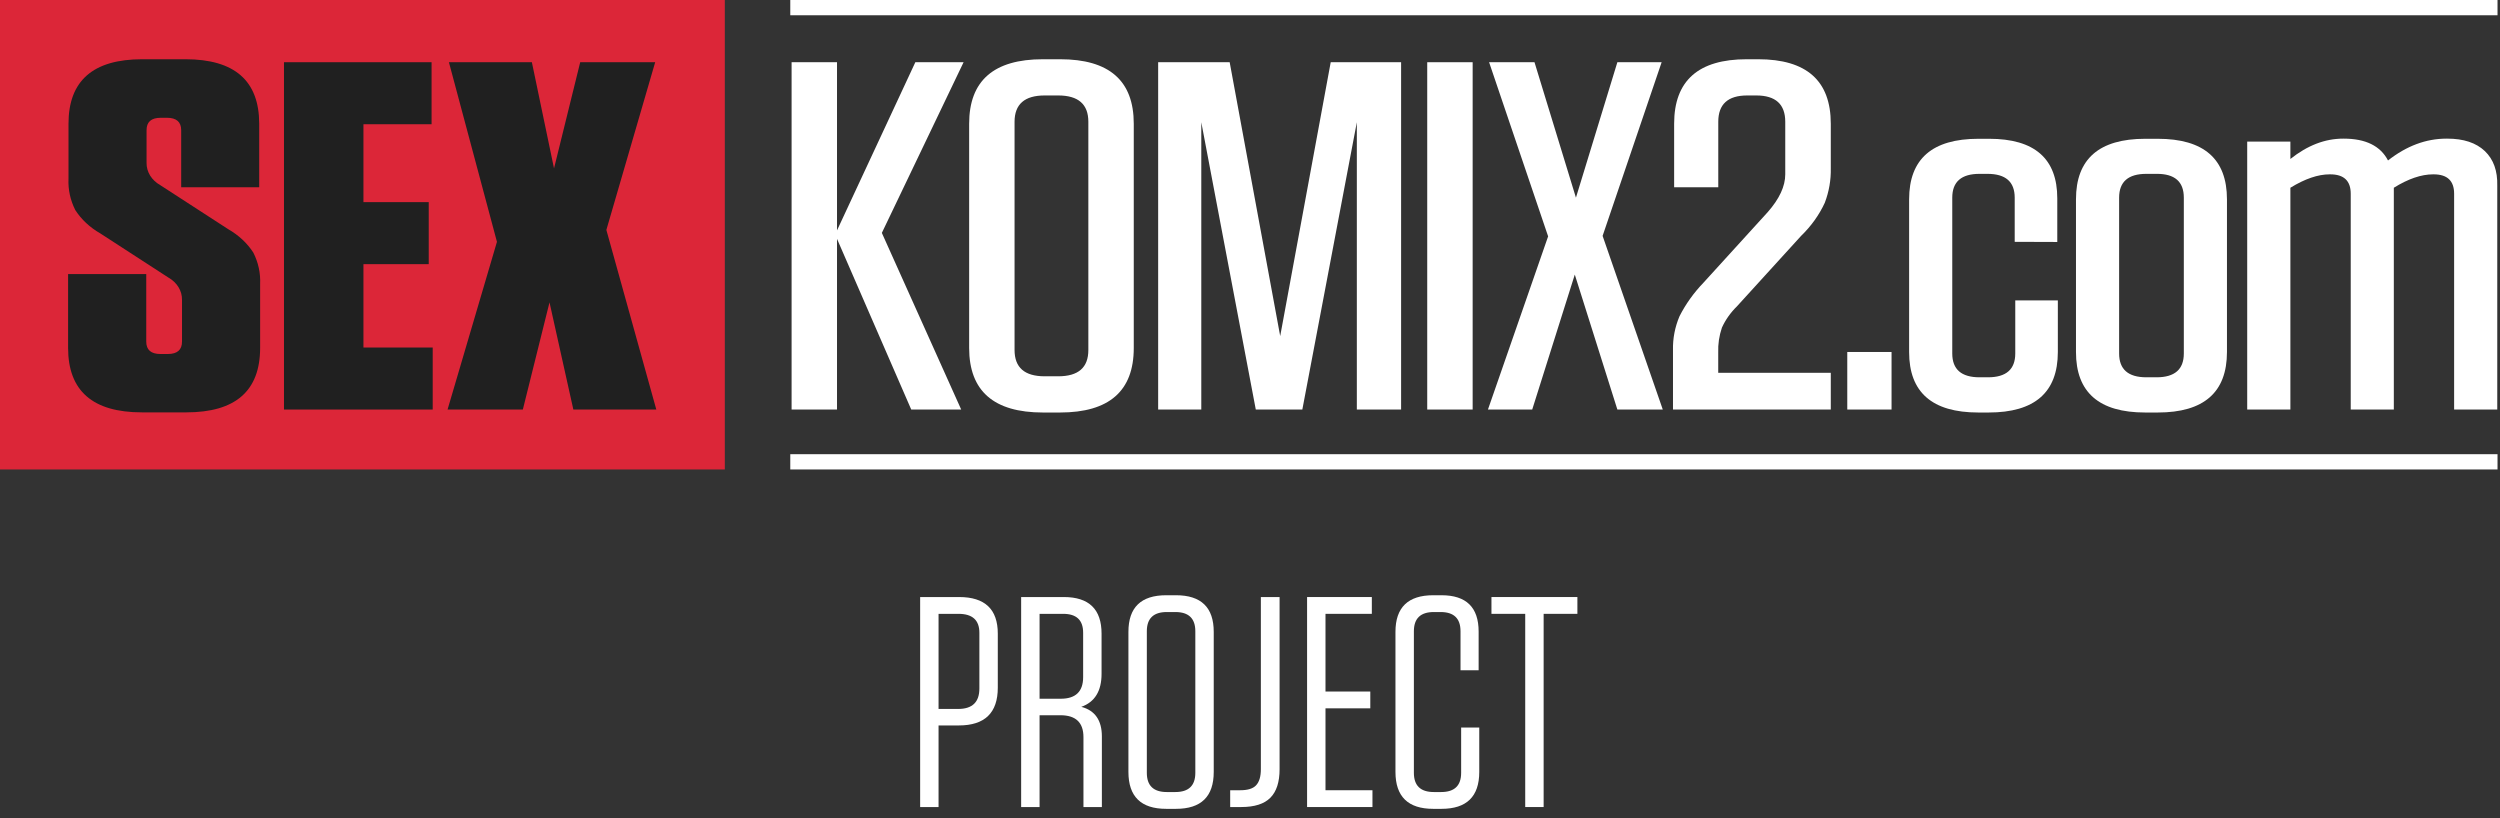 <svg width="168" height="55" viewBox="0 0 168 55" fill="none" xmlns="http://www.w3.org/2000/svg">
<rect x="0" y="0" width="168" height="55" fill="#333333" stroke="none"/>
<path d="M48.707 0H0V31.548H48.707V0Z" fill="#DC2638"/>
<path d="M10.767 12.44L15.345 15.407C16.039 15.805 16.615 16.342 17.023 16.974C17.357 17.634 17.514 18.353 17.481 19.075V23.376C17.481 26.266 15.828 27.711 12.522 27.711H9.535C6.229 27.711 4.576 26.266 4.576 23.376V18.418H9.828V22.955C9.828 23.511 10.146 23.789 10.782 23.789H11.278C11.912 23.789 12.231 23.512 12.231 22.955V20.152C12.237 19.855 12.156 19.561 11.996 19.298C11.836 19.036 11.602 18.813 11.316 18.652L6.739 15.684C6.043 15.287 5.468 14.75 5.06 14.117C4.726 13.457 4.569 12.738 4.603 12.016V8.315C4.603 5.424 6.255 3.979 9.561 3.981H12.46C15.764 3.981 17.417 5.425 17.419 8.315V12.583H12.176V8.749C12.176 8.192 11.856 7.915 11.222 7.915H10.803C10.165 7.915 9.847 8.193 9.849 8.749V10.949C9.845 11.245 9.928 11.537 10.088 11.798C10.249 12.058 10.483 12.279 10.767 12.44V12.44Z" fill="#202020"/>
<path d="M19.084 4.181H29.002V8.349H24.424V13.583H28.811V17.751H24.424V23.353H29.078V27.521H19.084V4.181Z" fill="#202020"/>
<path d="M44.028 4.181L40.748 15.451L44.104 27.521H38.529L36.927 20.319L35.135 27.521H30.076L33.395 16.251L30.167 4.181H35.742L37.23 11.316L38.99 4.181H44.028Z" fill="#202020"/>
<path d="M167.833 30.522H53.107V31.548H167.833V30.522Z" fill="white"/>
<path d="M167.833 0H53.107V1.026H167.833V0Z" fill="white"/>
<path d="M64.592 27.521H61.235L56.247 16.051V27.521H53.195V4.181H56.247V15.484L61.511 4.181H64.753L59.26 15.651L64.592 27.521Z" fill="white"/>
<path d="M76.189 8.315V23.386C76.189 26.276 74.536 27.721 71.23 27.721H70.086C66.782 27.721 65.129 26.276 65.127 23.386V8.315C65.127 5.424 66.78 3.979 70.086 3.981H71.23C74.538 3.977 76.191 5.422 76.189 8.315ZM73.137 23.52V8.182C73.137 7.005 72.463 6.416 71.116 6.415H70.2C68.854 6.415 68.18 7.004 68.178 8.182V23.52C68.178 24.698 68.852 25.287 70.2 25.287H71.116C72.465 25.287 73.139 24.698 73.137 23.52V23.52Z" fill="white"/>
<path d="M89.424 4.181H94.154V27.521H91.179V8.215L87.517 27.521H84.389L80.727 8.215V27.521H77.828V4.181H82.634L86.029 22.586L89.424 4.181Z" fill="white"/>
<path d="M98.962 4.181V27.521H95.91V4.181H98.962Z" fill="white"/>
<path d="M111.662 4.181L107.695 15.851L111.739 27.521H108.687L105.826 18.452L102.965 27.521H99.99L104.034 15.884L100.067 4.181H103.118L105.903 13.283L108.687 4.181H111.662Z" fill="white"/>
<path d="M114.485 18.985L118.795 14.25C119.578 13.359 119.969 12.515 119.969 11.716V8.182C119.969 7.005 119.321 6.416 118.024 6.415H117.413C116.117 6.415 115.468 7.004 115.468 8.182V12.583H112.502V8.315C112.502 5.424 114.129 3.979 117.384 3.981H118.147C121.402 3.981 123.029 5.425 123.029 8.315V11.316C123.045 12.1 122.909 12.88 122.627 13.624C122.25 14.443 121.711 15.196 121.034 15.851L116.724 20.585C116.293 21.008 115.95 21.493 115.712 22.019C115.529 22.56 115.445 23.123 115.465 23.686V25.053H123.029V27.521H112.425V23.52C112.407 22.747 112.555 21.977 112.863 21.252C113.278 20.433 113.825 19.67 114.485 18.985V18.985Z" fill="white"/>
<path d="M127.112 23.653V27.521H124.137V23.653H127.112Z" fill="white"/>
<path d="M135.388 16.251V13.283C135.388 12.216 134.777 11.683 133.557 11.683H133.023C131.802 11.683 131.192 12.216 131.192 13.283V23.753C131.192 24.82 131.802 25.354 133.023 25.354H133.595C134.816 25.354 135.426 24.82 135.426 23.753V20.185H138.287V23.653C138.287 26.365 136.736 27.721 133.633 27.721H132.947C129.842 27.721 128.291 26.365 128.293 23.653V13.394C128.293 10.684 129.844 9.328 132.947 9.326H133.671C136.723 9.326 138.249 10.659 138.249 13.327V16.261L135.388 16.251Z" fill="white"/>
<path d="M144.999 27.721H144.159C141.055 27.721 139.504 26.365 139.506 23.653V13.394C139.506 10.684 141.057 9.328 144.159 9.326H144.999C148.101 9.326 149.652 10.682 149.652 13.394V23.653C149.652 26.365 148.101 27.721 144.999 27.721ZM144.922 11.683H144.236C143.015 11.683 142.405 12.216 142.405 13.283V23.753C142.405 24.82 143.015 25.354 144.236 25.354H144.922C146.143 25.354 146.753 24.82 146.753 23.753V13.283C146.753 12.208 146.143 11.674 144.922 11.683V11.683Z" fill="white"/>
<path d="M160.865 12.617V27.521H157.969V13.017C157.969 12.15 157.508 11.716 156.593 11.716H156.554C155.772 11.716 154.892 12.016 153.914 12.617V27.521H151.012V9.516H153.914V10.683C155.058 9.772 156.237 9.316 157.461 9.316H157.496C158.973 9.316 159.966 9.805 160.474 10.783C161.718 9.806 163.028 9.317 164.403 9.316H164.459C165.551 9.316 166.39 9.593 166.977 10.149C167.563 10.705 167.843 11.483 167.816 12.483V27.521H164.917V13.017C164.917 12.15 164.458 11.716 163.541 11.716H163.505C162.713 11.716 161.833 12.016 160.865 12.617Z" fill="white"/>
<path d="M63.071 48.75V54.233H61.834V40.121H64.453C66.186 40.121 67.052 40.941 67.052 42.581V46.209C67.052 47.903 66.179 48.75 64.433 48.75H63.071ZM65.814 46.27V42.52C65.814 41.673 65.347 41.25 64.412 41.25H63.071V47.641H64.391C65.34 47.641 65.814 47.184 65.814 46.27Z" fill="white"/>
<path d="M72.664 47.5C73.585 47.742 74.046 48.407 74.046 49.495V54.233H72.808V49.536C72.808 48.555 72.293 48.064 71.261 48.064H69.859V54.233H68.621V40.121H71.488C73.179 40.121 74.025 40.941 74.025 42.581V45.282C74.025 46.438 73.571 47.177 72.664 47.5ZM72.787 45.504V42.52C72.787 41.673 72.341 41.25 71.447 41.25H69.859V46.955H71.282C72.286 46.955 72.787 46.471 72.787 45.504Z" fill="white"/>
<path d="M81.563 42.46V51.874C81.563 53.528 80.718 54.354 79.027 54.354H78.367C76.675 54.354 75.83 53.528 75.83 51.874V42.46C75.83 40.82 76.675 40 78.367 40H79.027C80.718 40 81.563 40.82 81.563 42.46ZM80.326 51.935V42.419C80.326 41.559 79.879 41.129 78.985 41.129H78.408C77.514 41.129 77.067 41.559 77.067 42.419V51.935C77.067 52.795 77.514 53.225 78.408 53.225H78.985C79.879 53.225 80.326 52.795 80.326 51.935Z" fill="white"/>
<path d="M85.988 40.121V51.693C85.988 52.553 85.782 53.192 85.369 53.608C84.957 54.025 84.304 54.233 83.41 54.233H82.668V53.104H83.348C83.843 53.104 84.194 52.997 84.4 52.782C84.62 52.553 84.73 52.19 84.73 51.693V40.121H85.988Z" fill="white"/>
<path d="M87.836 40.121H92.187V41.25H89.073V46.471H92.084V47.6H89.073V53.104H92.229V54.233H87.836V40.121Z" fill="white"/>
<path d="M98.189 48.891H99.406V51.874C99.406 53.528 98.56 54.354 96.869 54.354H96.312C94.621 54.354 93.775 53.528 93.775 51.874V42.46C93.775 40.82 94.621 40 96.312 40H96.869C98.532 40 99.364 40.813 99.364 42.439V45.04H98.147V42.419C98.147 41.559 97.701 41.129 96.807 41.129H96.353C95.46 41.129 95.013 41.559 95.013 42.419V51.935C95.013 52.795 95.46 53.225 96.353 53.225H96.848C97.742 53.225 98.189 52.795 98.189 51.935V48.891Z" fill="white"/>
<path d="M103.732 54.233H102.495V41.25H100.226V40.121H106.001V41.25H103.732V54.233Z" fill="white"/>
</svg>
